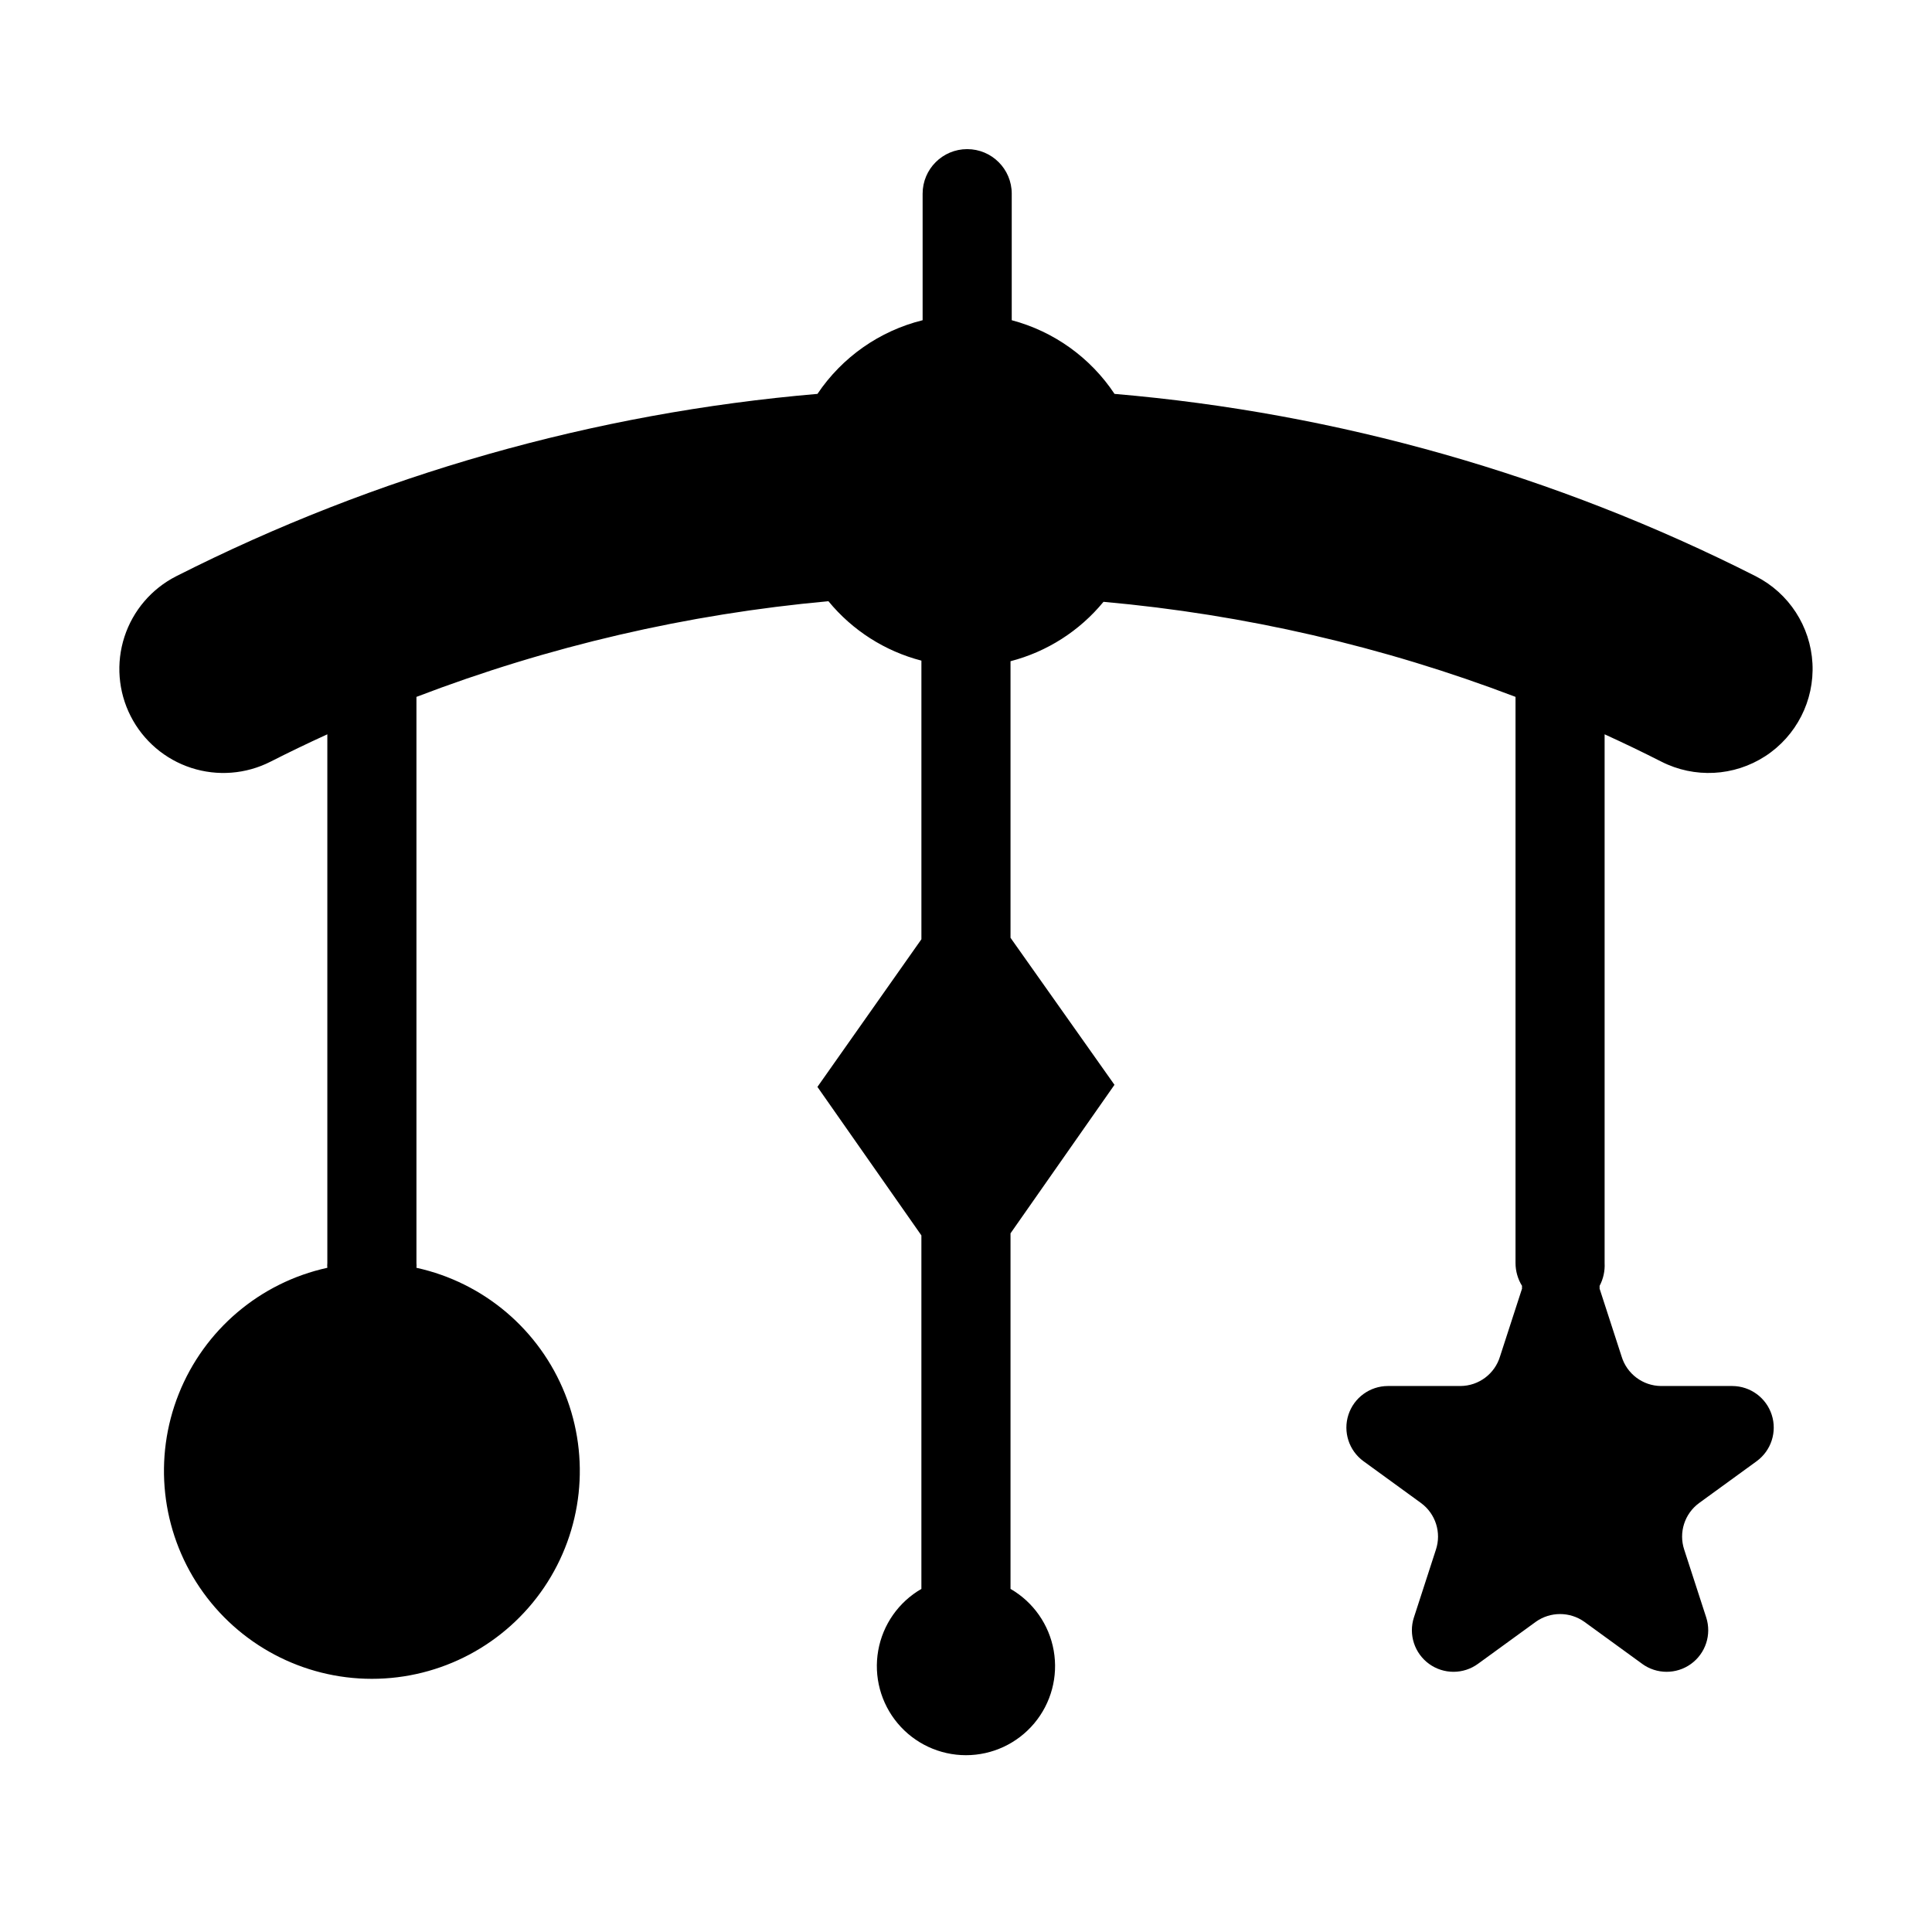 <?xml version="1.0" encoding="UTF-8"?>
<!-- Uploaded to: ICON Repo, www.iconrepo.com, Generator: ICON Repo Mixer Tools -->
<svg fill="#000000" width="800px" height="800px" version="1.1" viewBox="144 144 512 512" xmlns="http://www.w3.org/2000/svg">
 <path d="m609.32 296.72c-53.027-26.867-110.73-43.277-169.96-48.336-6.387-9.617-16.078-16.562-27.238-19.523v-33.535c0-6.519-5.285-11.805-11.809-11.805-6.519 0-11.809 5.285-11.809 11.805v33.535c-11.391 2.82-21.324 9.781-27.867 19.523-59.227 5.059-116.93 21.469-169.96 48.336-6.512 3.32-11.441 9.09-13.699 16.043-2.258 6.953-1.664 14.52 1.656 21.031 3.32 6.516 9.09 11.445 16.043 13.703 6.953 2.258 14.52 1.664 21.035-1.656 4.644-2.363 9.684-4.801 15.035-7.242v140.12c-0.043 0.418-0.043 0.84 0 1.258-17.852 3.918-32.602 16.43-39.371 33.406-6.773 16.977-4.691 36.203 5.562 51.332s27.34 24.191 45.617 24.191 35.363-9.062 45.617-24.191c10.25-15.129 12.336-34.355 5.562-51.332-6.773-16.977-21.52-29.488-39.371-33.406 0.043-0.418 0.043-0.84 0-1.258v-150.04c35.059-13.426 71.797-21.957 109.18-25.352 6.34 7.723 14.969 13.238 24.641 15.746v73.84l-27.555 39.125 27.551 39.359v93.676h0.004c-6.047 3.492-10.238 9.477-11.449 16.352-1.215 6.875 0.68 13.934 5.164 19.281 4.488 5.348 11.113 8.438 18.094 8.438s13.602-3.09 18.09-8.438c4.488-5.348 6.379-12.406 5.164-19.281-1.211-6.875-5.402-12.859-11.449-16.352v-94.227l27.551-39.359-27.551-38.965v-73.293c9.672-2.508 18.301-8.02 24.641-15.742 37.379 3.344 74.121 11.82 109.19 25.191v150.04c0.004 2.141 0.602 4.238 1.73 6.062-0.027 0.234-0.027 0.473 0 0.707l-5.824 17.949c-1.383 4.637-5.633 7.832-10.473 7.871h-19.285c-4.758 0.023-8.965 3.098-10.434 7.625-1.465 4.523 0.137 9.48 3.981 12.293l15.273 11.098h-0.004c3.856 2.832 5.445 7.82 3.938 12.359l-5.824 17.949h-0.004c-1.473 4.547 0.156 9.527 4.035 12.328 3.875 2.797 9.113 2.781 12.969-0.047l15.273-11.098v-0.004c3.859-2.758 9.051-2.758 12.91 0l15.273 11.098-0.004 0.004c3.856 2.828 9.098 2.844 12.973 0.047 3.875-2.801 5.504-7.781 4.031-12.328l-5.824-17.949c-1.508-4.539 0.082-9.527 3.938-12.359l15.273-11.098h-0.004c3.844-2.812 5.445-7.769 3.981-12.293-1.469-4.527-5.676-7.602-10.434-7.625h-18.895c-4.84-0.039-9.086-3.234-10.469-7.871l-5.824-17.949c0.023-0.234 0.023-0.473 0-0.707 0.988-1.863 1.449-3.957 1.336-6.062v-140.12c5.352 2.441 10.391 4.879 15.035 7.242 8.777 4.473 19.27 3.922 27.531-1.441 8.258-5.363 13.031-14.727 12.516-24.562-0.516-9.832-6.238-18.648-15.012-23.117z"/>
</svg>